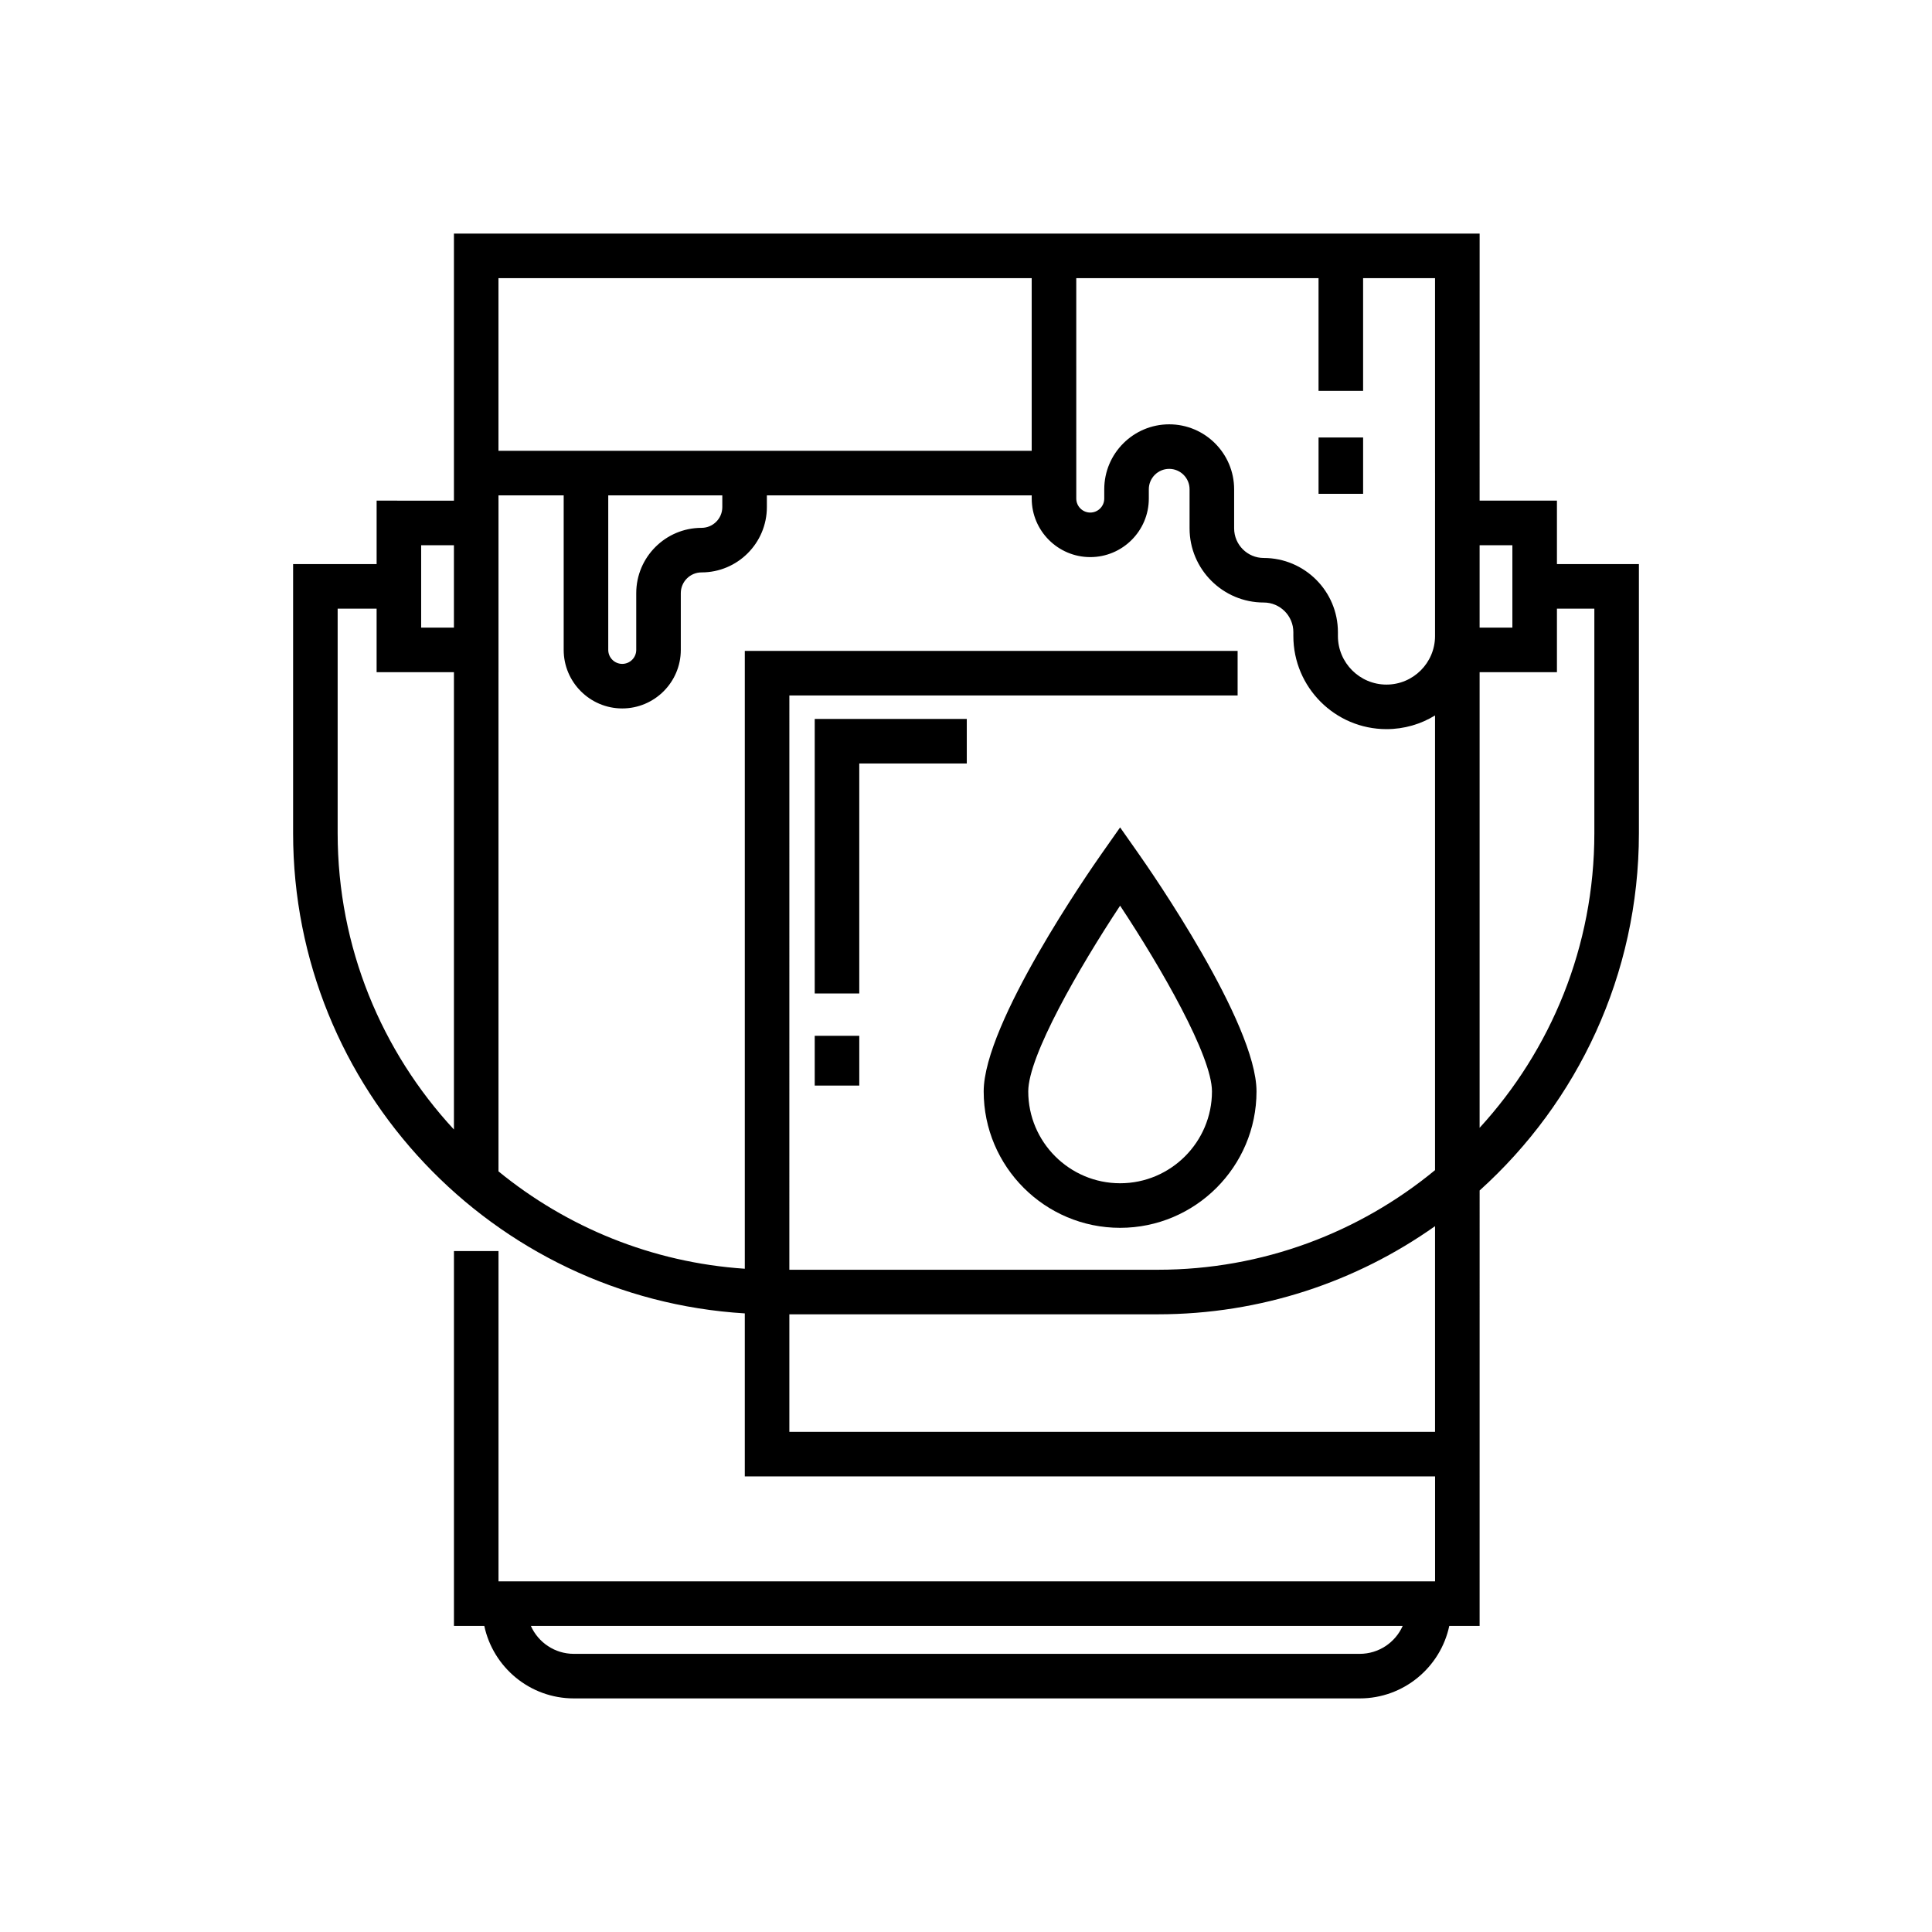 <?xml version="1.0" encoding="UTF-8"?>
<!-- Uploaded to: SVG Repo, www.svgrepo.com, Generator: SVG Repo Mixer Tools -->
<svg fill="#000000" width="800px" height="800px" version="1.1" viewBox="144 144 512 512" xmlns="http://www.w3.org/2000/svg">
 <g>
  <path d="m493.43 259.94h11.809v14.926h-11.809z"/>
  <path d="m341.38 492.06v43.207h182.93v27.812h-248.2v-87.539h-11.809v99.348h8.043c2.336 10.961 12.086 19.207 23.73 19.207h208.27c11.645 0 21.398-8.246 23.73-19.207h8.039l0.004-115.4c25.902-23.355 42.211-57.152 42.211-94.695v-71.297h-21.723v-16.82h-20.492l0.004-55.645v-15.133h-271.82v70.781l-20.488-0.004v16.82h-22.133v71.297c0 67.691 53.02 123.22 119.71 127.27zm11.809 31.398v-31.152h97.629c27.344 0 52.703-8.656 73.484-23.363v54.516zm151.15 58.828h-208.27c-5.066 0-9.441-3.043-11.383-7.398h231.04c-1.938 4.356-6.312 7.398-11.383 7.398zm62.18-276.98v59.488c0 30.07-11.535 57.492-30.406 78.09v-120.75h20.492v-16.828zm-21.723-16.82v21.84h-8.684v-21.84zm-20.496-11.809v35.93c-0.031 7.07-5.789 12.816-12.867 12.816-7.098 0-12.871-5.773-12.871-12.871v-1.027c0-10.84-8.816-19.656-19.656-19.656-4.328 0-7.848-3.519-7.848-7.848v-10.359c0-9.488-7.719-17.211-17.207-17.211-9.492 0-17.211 7.719-17.211 17.211v2.465c0 2.043-1.664 3.707-3.707 3.707-2.043 0-3.707-1.664-3.707-3.707l-0.004-58.418h64.207v29.875h11.809v-29.875h19.062v51.668h0.004v7.305zm-106.89-13.207h-141.31v-45.762h141.31zm-104.8 37.723v15.035c0 2.043-1.664 3.707-3.711 3.707-2.043 0-3.707-1.664-3.707-3.707v-40.949h30.227v3.106c0 3.031-2.469 5.5-5.5 5.5-9.543 0-17.309 7.766-17.309 17.309zm-36.508-25.914h17.281v40.949c0 8.555 6.961 15.516 15.516 15.516 8.555 0 15.52-6.961 15.52-15.516v-15.035c0-3.031 2.469-5.5 5.5-5.5 9.543 0 17.309-7.766 17.309-17.309v-3.106h70.188v0.844c0 8.555 6.961 15.516 15.516 15.516 8.555 0 15.516-6.961 15.516-15.516v-2.465c0-2.977 2.422-5.402 5.402-5.402 2.977 0 5.398 2.422 5.398 5.402v10.359c0 10.84 8.82 19.656 19.656 19.656 4.328 0 7.848 3.519 7.848 7.848v1.027c0 13.609 11.07 24.68 24.68 24.68 4.711 0 9.121-1.328 12.867-3.629v120.5c-19.996 16.484-45.605 26.398-73.484 26.398h-97.629l0.004-152.19h118.79v-11.809h-130.6v163.73c-24.66-1.648-47.227-11.055-65.277-25.801v-132.29h0.004v-45.453h-0.004zm-20.492 13.207h8.684v21.84h-8.684zm-22.129 16.82h10.324v16.828h20.492v121.2c-19.113-20.645-30.816-48.242-30.816-78.531z"/>
  <path d="m440.84 363.27-4.828 6.867c-3.207 4.559-31.324 45.047-31.324 63.098 0 19.934 16.215 36.152 36.148 36.152 19.934 0 36.152-16.219 36.152-36.152 0-18.051-28.117-58.543-31.324-63.098zm0 94.305c-13.422 0-24.344-10.922-24.344-24.344 0-9.352 13.422-32.707 24.344-49.215 10.922 16.504 24.344 39.855 24.344 49.215 0 13.422-10.922 24.344-24.344 24.344z"/>
  <path d="m359.91 407.28h11.805v-60.949h28.492v-11.805h-40.297z"/>
  <path d="m359.91 418.5h11.809v13.188h-11.809z"/>
 </g>
</svg>